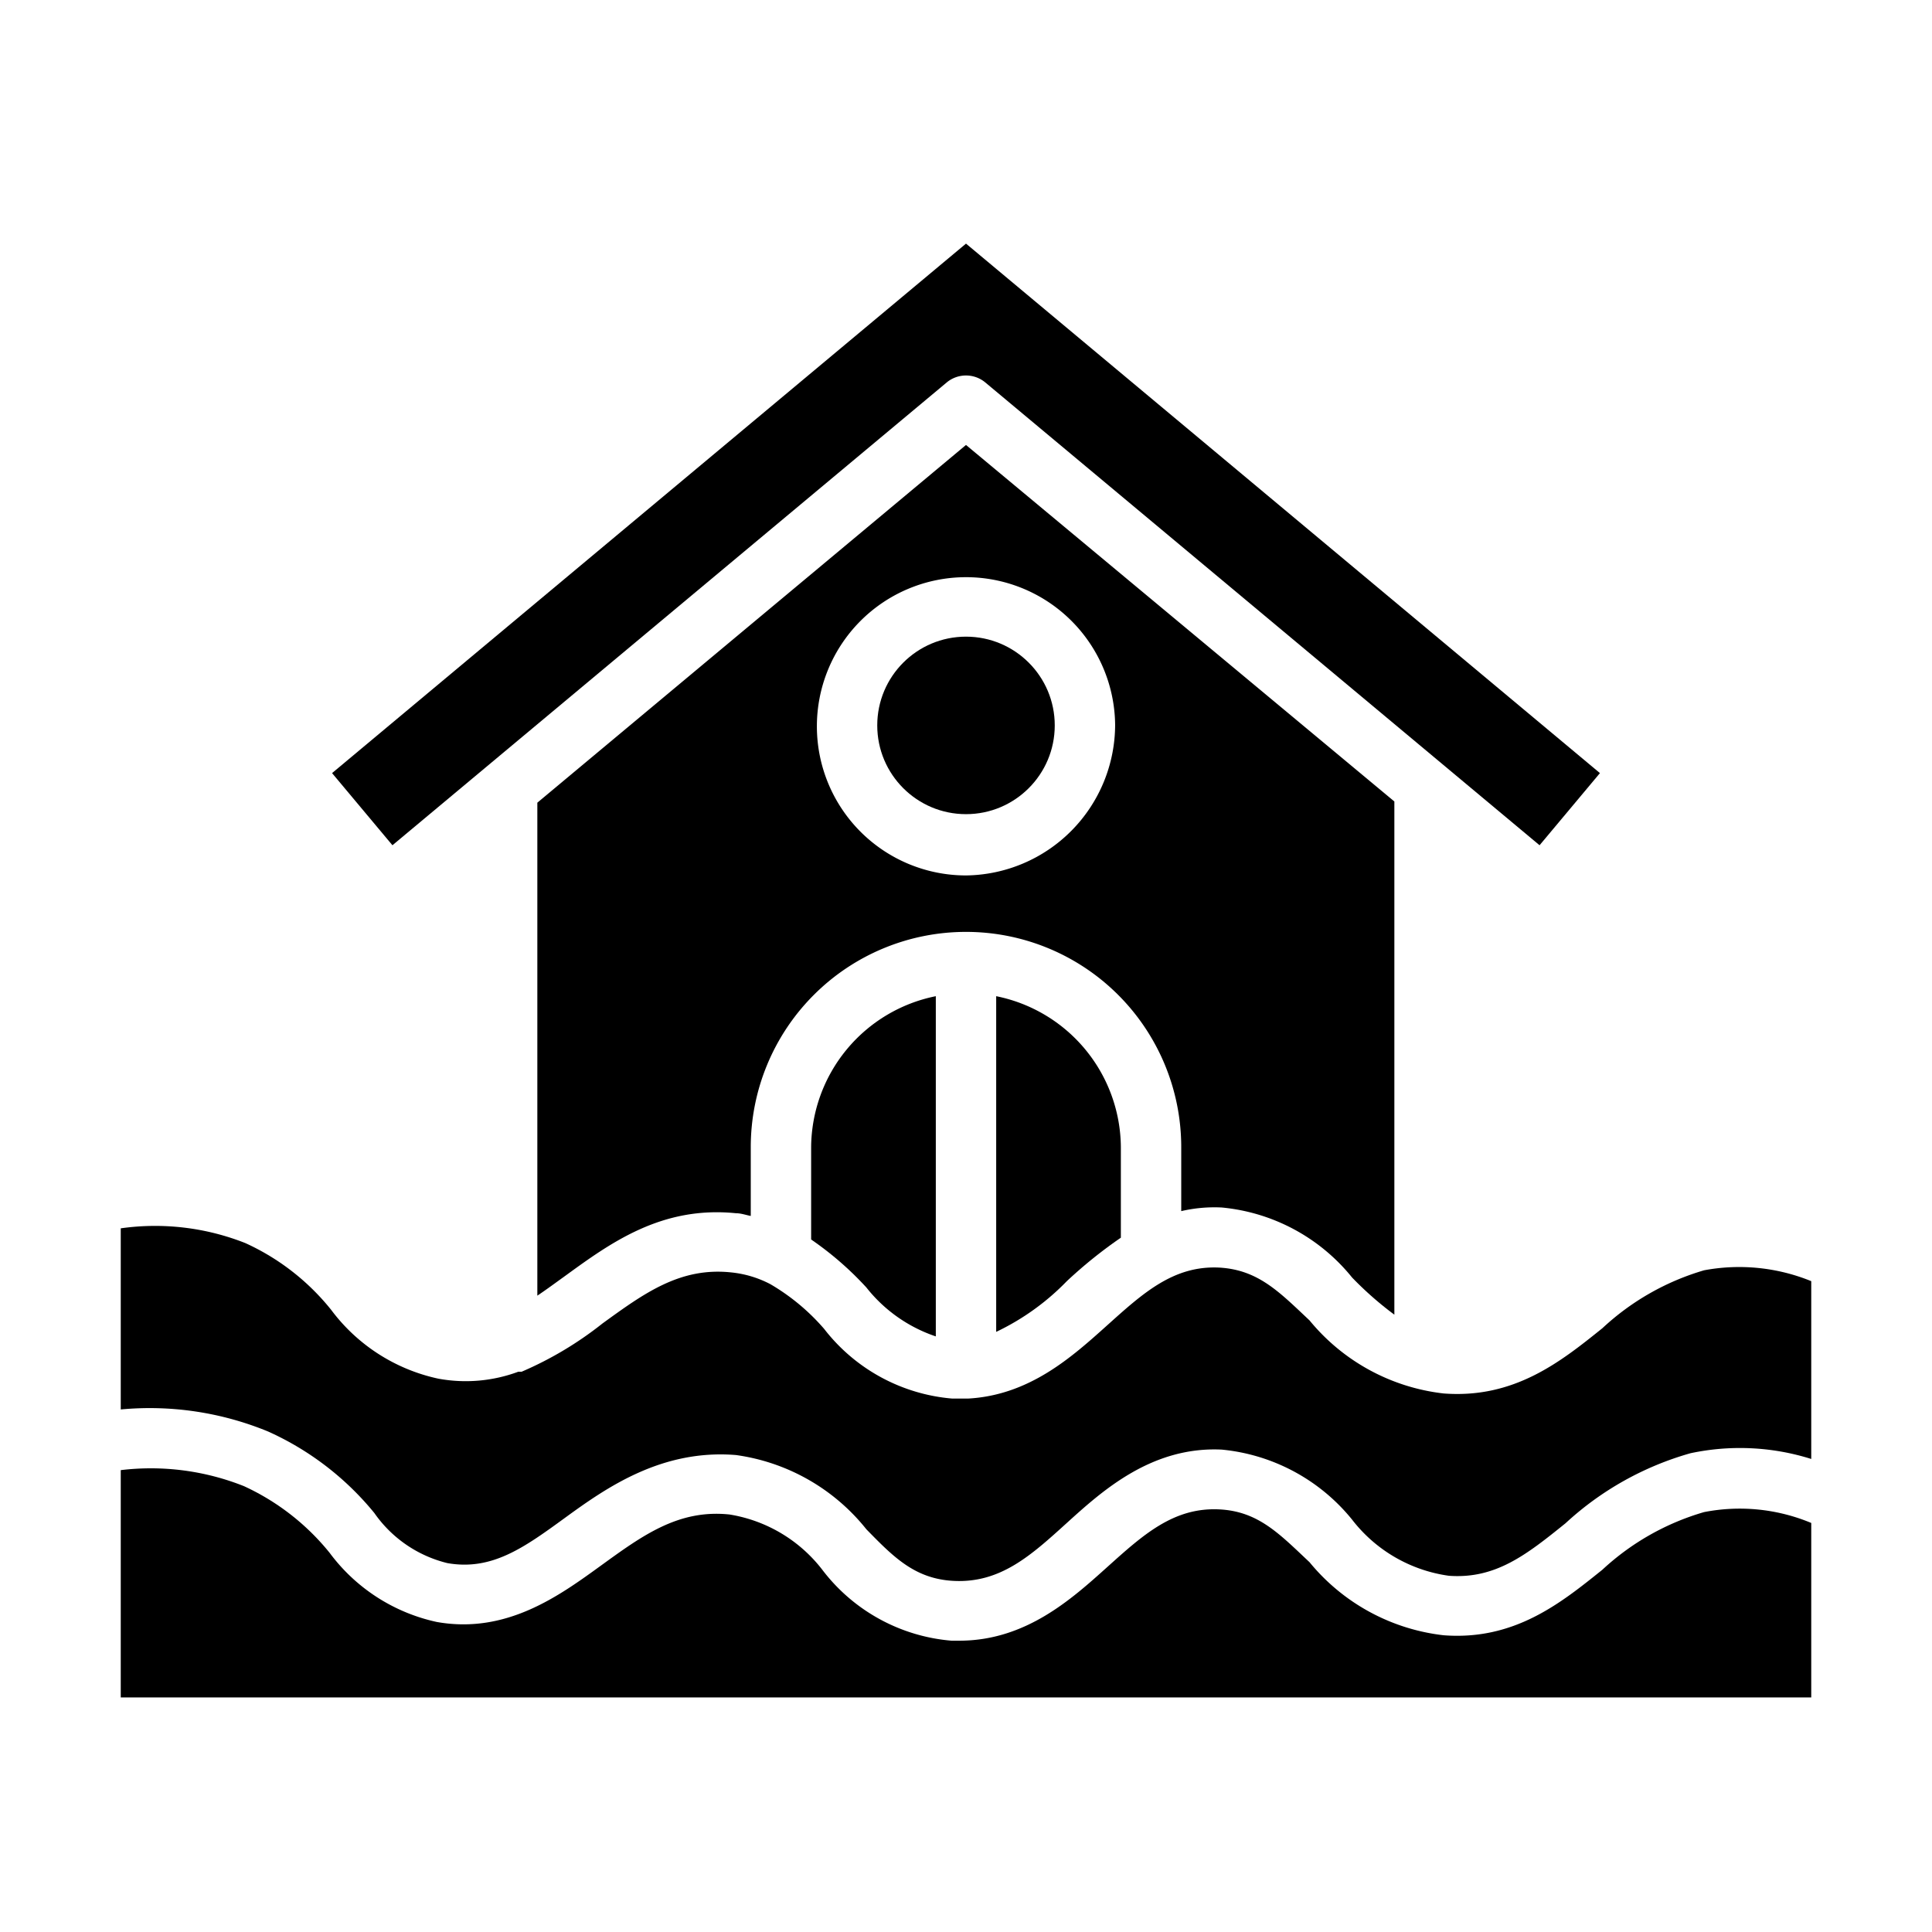 <svg xmlns="http://www.w3.org/2000/svg" id="Layer_1" data-name="Layer 1" viewBox="0 0 64 64"><path d="M31.36,12.67a1,1,0,0,1,1.28,0L51,28l2-2.39L32,8.07,11,25.61,13,28Z"></path><circle cx="32" cy="24.03" r="2.94"></circle><path d="M26.87,41.06a10.67,10.67,0,0,1,1.83,1.59A4.93,4.93,0,0,0,31,44.27V33a5.14,5.14,0,0,0-4.13,5Z"></path><path d="M56.45,50.09A8.37,8.37,0,0,0,53.08,52c-1.37,1.1-2.91,2.35-5.26,2.17a6.73,6.73,0,0,1-4.44-2.42c-1-.94-1.7-1.69-3-1.75-1.51-.07-2.52.85-3.7,1.91s-2.7,2.44-4.9,2.44h-.26a6,6,0,0,1-4.25-2.31,4.86,4.86,0,0,0-3.1-1.87c-1.69-.18-2.88.69-4.26,1.69s-3.13,2.28-5.44,1.87a6,6,0,0,1-3.55-2.29,7.87,7.87,0,0,0-2.84-2.21A8.34,8.34,0,0,0,4,48.7v7.53H60V50.45A6.15,6.15,0,0,0,56.45,50.09Z"></path><path d="M56.45,42.08A8.39,8.39,0,0,0,53.08,44c-1.37,1.1-2.91,2.34-5.26,2.16a6.73,6.73,0,0,1-4.44-2.42c-1-.94-1.7-1.68-3-1.75-1.51-.07-2.52.85-3.7,1.91s-2.58,2.32-4.62,2.43H32l-.19,0h-.26a6,6,0,0,1-4.25-2.31,7.05,7.05,0,0,0-1.78-1.48h0a3.55,3.55,0,0,0-1.3-.39c-1.69-.18-2.88.69-4.26,1.69a11.74,11.74,0,0,1-2.68,1.6l-.11,0a5,5,0,0,1-2.65.23,6,6,0,0,1-3.55-2.28,7.76,7.76,0,0,0-2.84-2.21A8.13,8.13,0,0,0,4,40.69v6a10.3,10.3,0,0,1,4.88.73,9.65,9.65,0,0,1,3.52,2.7,4.15,4.15,0,0,0,2.42,1.66c1.48.26,2.55-.52,3.91-1.51S21.92,48,24.38,48.2a6.7,6.7,0,0,1,4.32,2.46c.9.92,1.61,1.65,2.91,1.71,1.54.07,2.55-.85,3.73-1.92s2.81-2.54,5.13-2.43a6.33,6.33,0,0,1,4.32,2.32A4.9,4.9,0,0,0,48,52.2c1.55.11,2.57-.7,3.86-1.74A10.18,10.18,0,0,1,56,48.14a7.86,7.86,0,0,1,4,.19V42.44A6.32,6.32,0,0,0,56.45,42.08Z"></path><path d="M40.47,40a6.3,6.3,0,0,1,4.32,2.32,11.21,11.21,0,0,0,1.4,1.23v-17L32,14.74,17.8,26.59V42.92c.3-.2.61-.43.93-.66,1.5-1.09,3.19-2.32,5.65-2.07.17,0,.33.06.49.09V38a7.13,7.13,0,0,1,14.26,0v2.12A4.85,4.85,0,0,1,40.47,40ZM32,29A4.94,4.94,0,1,1,36.94,24,5,5,0,0,1,32,29Z"></path><path d="M33,33V44.12a8.1,8.1,0,0,0,2.34-1.68A15.22,15.22,0,0,1,37.13,41V38A5.14,5.14,0,0,0,33,33Z"></path></svg>